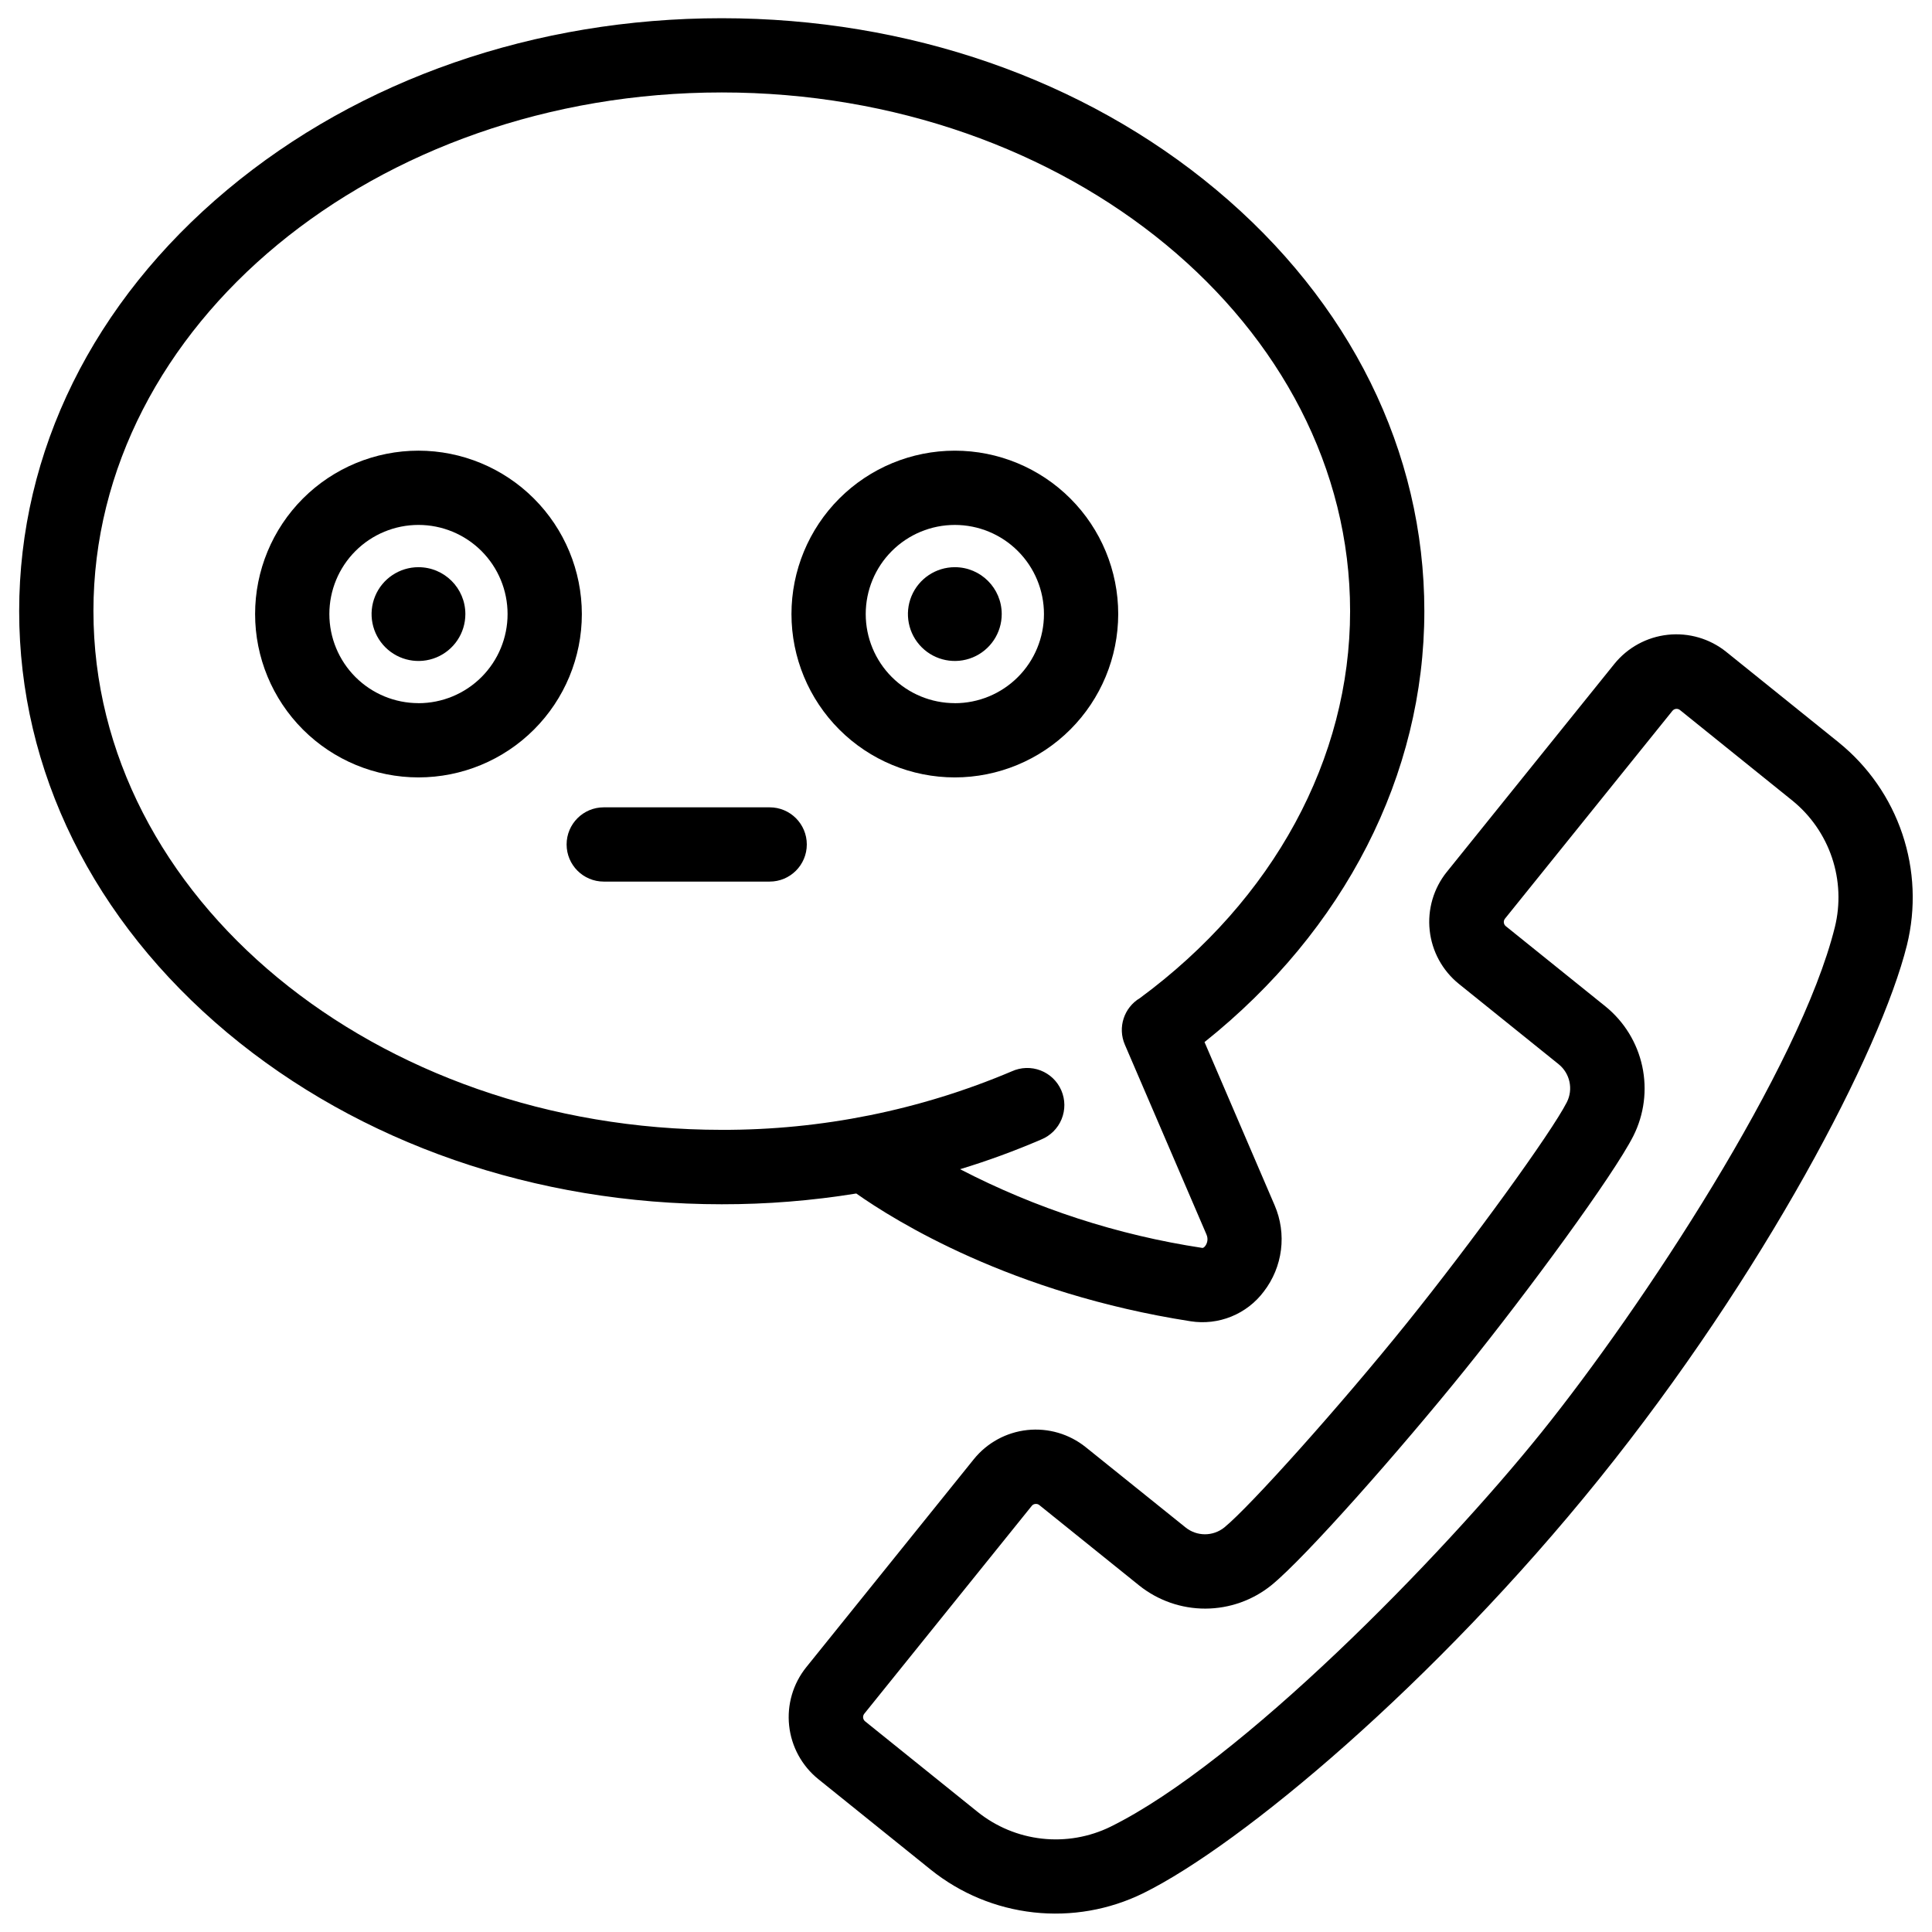 <?xml version="1.0" encoding="UTF-8"?>
<!-- Uploaded to: ICON Repo, www.svgrepo.com, Generator: ICON Repo Mixer Tools -->
<svg width="800px" height="800px" version="1.1" viewBox="144 144 512 512" xmlns="http://www.w3.org/2000/svg">
 <defs>
  <clipPath id="b">
   <path d="m353 312h298v339.9h-298z"/>
  </clipPath>
  <clipPath id="a">
   <path d="m149 148.09h373v346.91h-373z"/>
  </clipPath>
 </defs>
 <path d="m347.97 357.95h-43.973c-5.434 0-9.84 4.406-9.84 9.84 0 5.434 4.406 9.84 9.84 9.84h43.977-0.004c5.438 0 9.84-4.406 9.84-9.84 0-5.434-4.402-9.84-9.84-9.84z"/>
 <path d="m254.9 263.43c-11.484 0-22.496 4.562-30.617 12.68-8.117 8.121-12.68 19.133-12.68 30.617 0 11.48 4.562 22.492 12.68 30.613 8.121 8.121 19.133 12.68 30.617 12.68 11.48 0 22.496-4.559 30.613-12.68 8.121-8.121 12.684-19.133 12.684-30.613-0.016-11.48-4.582-22.484-12.699-30.602-8.113-8.117-19.121-12.684-30.598-12.695zm0 66.914v-0.004c-6.266 0-12.27-2.488-16.699-6.914-4.43-4.43-6.918-10.438-6.918-16.699 0-6.266 2.488-12.273 6.918-16.699 4.43-4.43 10.434-6.918 16.699-6.918 6.262 0 12.27 2.488 16.699 6.918 4.426 4.426 6.914 10.434 6.914 16.699 0.004 6.262-2.484 12.273-6.91 16.703-4.43 4.43-10.438 6.922-16.703 6.922z"/>
 <path d="m254.9 294.31c-5.027 0-9.562 3.027-11.484 7.672-1.922 4.644-0.859 9.992 2.699 13.547 3.555 3.551 8.902 4.613 13.547 2.688 4.644-1.93 7.668-6.461 7.664-11.488-0.004-6.863-5.566-12.418-12.426-12.418z"/>
 <path d="m440.34 306.73c0-11.484-4.562-22.496-12.684-30.617-8.117-8.117-19.129-12.68-30.613-12.68s-22.496 4.562-30.617 12.68c-8.117 8.121-12.68 19.133-12.68 30.617 0 11.48 4.562 22.492 12.68 30.613 8.121 8.121 19.133 12.68 30.617 12.68 11.477-0.012 22.484-4.578 30.602-12.695 8.117-8.117 12.68-19.121 12.695-30.598zm-43.297 23.617v-0.004c-6.266 0-12.27-2.488-16.699-6.914-4.43-4.43-6.918-10.438-6.918-16.699 0-6.266 2.488-12.273 6.918-16.699 4.43-4.43 10.434-6.918 16.699-6.918 6.262 0 12.27 2.488 16.699 6.918 4.43 4.426 6.918 10.434 6.918 16.699 0 6.262-2.484 12.273-6.914 16.703-4.43 4.43-10.438 6.922-16.703 6.922z"/>
 <path d="m397.05 294.31c-5.027-0.004-9.562 3.019-11.492 7.664-1.926 4.644-0.863 9.996 2.695 13.551 3.555 3.555 8.902 4.617 13.547 2.691 4.644-1.926 7.672-6.461 7.668-11.488-0.004-6.859-5.562-12.414-12.418-12.418z"/>
 <g clip-path="url(#b)">
  <path d="m631.3 340.77-29.816-24.008h0.004c-4.363-3.508-9.938-5.141-15.5-4.539-5.566 0.598-10.664 3.383-14.18 7.738l-44.387 55.105v-0.004c-3.508 4.363-5.141 9.938-4.539 15.5 0.598 5.566 3.383 10.664 7.734 14.18l26.461 21.305c2.988 2.426 3.887 6.606 2.156 10.043-4.062 8.012-25.121 37.066-42.508 58.668-17.387 21.598-41.328 48.363-48.266 54.031-3 2.414-7.273 2.414-10.273 0l-26.449-21.266c-4.363-3.508-9.938-5.144-15.504-4.547-5.566 0.602-10.664 3.387-14.176 7.746l-44.387 55.105c-3.508 4.359-5.141 9.934-4.539 15.496 0.598 5.562 3.383 10.66 7.734 14.172l29.816 24.008c7.824 6.281 17.273 10.199 27.242 11.301 9.973 1.102 20.047-0.66 29.055-5.082 26.047-12.852 77.266-55.715 120.84-109.82 43.582-54.109 74.539-113.27 81.543-141.45 2.398-9.738 1.973-19.961-1.227-29.465-3.199-9.508-9.039-17.906-16.84-24.215zm-1.043 48.926c-9.238 37.215-51.051 100.69-77.734 133.88-26.688 33.191-79.844 87.578-114.22 104.52v0.004c-5.641 2.758-11.953 3.852-18.191 3.152-6.242-0.695-12.152-3.156-17.047-7.09l-29.824-24.008c-0.586-0.496-0.68-1.359-0.219-1.969l44.398-55.105c0.238-0.309 0.598-0.5 0.984-0.52h0.16c0.32-0.008 0.637 0.105 0.883 0.312l26.461 21.305c4.981 3.981 11.168 6.137 17.543 6.121 6.375-0.02 12.551-2.211 17.508-6.219 9.074-7.398 34.234-35.957 51.168-56.953 16.934-21 39.449-51.672 44.742-62.109v-0.004c2.856-5.695 3.684-12.199 2.344-18.434-1.34-6.231-4.766-11.816-9.715-15.84l-26.461-21.305v0.004c-0.586-0.492-0.684-1.363-0.215-1.969l44.398-55.105c0.492-0.59 1.359-0.684 1.969-0.215l29.816 24.02c4.859 3.945 8.496 9.191 10.492 15.129 1.992 5.934 2.258 12.316 0.762 18.395z"/>
 </g>
 <g clip-path="url(#a)">
  <path d="m459.52 494.15c3.644 0.57 7.375 0.141 10.789-1.246 3.418-1.387 6.394-3.676 8.605-6.625 2.477-3.211 4.051-7.023 4.555-11.043 0.508-4.023-0.074-8.105-1.68-11.828l-18.578-43.246c37.125-29.629 58.254-70.848 58.254-114.2 0-42.312-19.602-81.988-55.191-111.7-35.07-29.293-81.598-45.434-131-45.434s-95.93 16.141-131.01 45.434c-35.582 29.715-55.184 69.391-55.184 111.7s19.602 81.977 55.184 111.75c35.078 29.293 81.602 45.43 131.01 45.43h-0.004c11.941 0.016 23.863-0.941 35.652-2.852 10.312 7.262 41.09 26.469 88.598 33.859zm-290.76-188.19c0-75.77 74.695-137.46 166.51-137.46 91.82 0.004 166.52 61.668 166.52 137.46 0 39.105-20.289 76.438-55.695 102.54-4.238 2.527-5.949 7.797-4.004 12.328l21.648 50.352h-0.004c0.441 1 0.312 2.16-0.344 3.031-0.434 0.551-0.699 0.512-0.816 0.492-22.379-3.394-44.047-10.438-64.145-20.852 7.305-2.219 14.484-4.848 21.5-7.871 2.449-0.996 4.398-2.938 5.402-5.387s0.977-5.195-0.07-7.629c-1.051-2.43-3.031-4.332-5.5-5.285-2.473-0.949-5.219-0.863-7.625 0.234-24.309 10.301-50.445 15.574-76.844 15.508-91.836-0.008-166.53-61.676-166.53-137.46z"/>
 </g>
</svg>